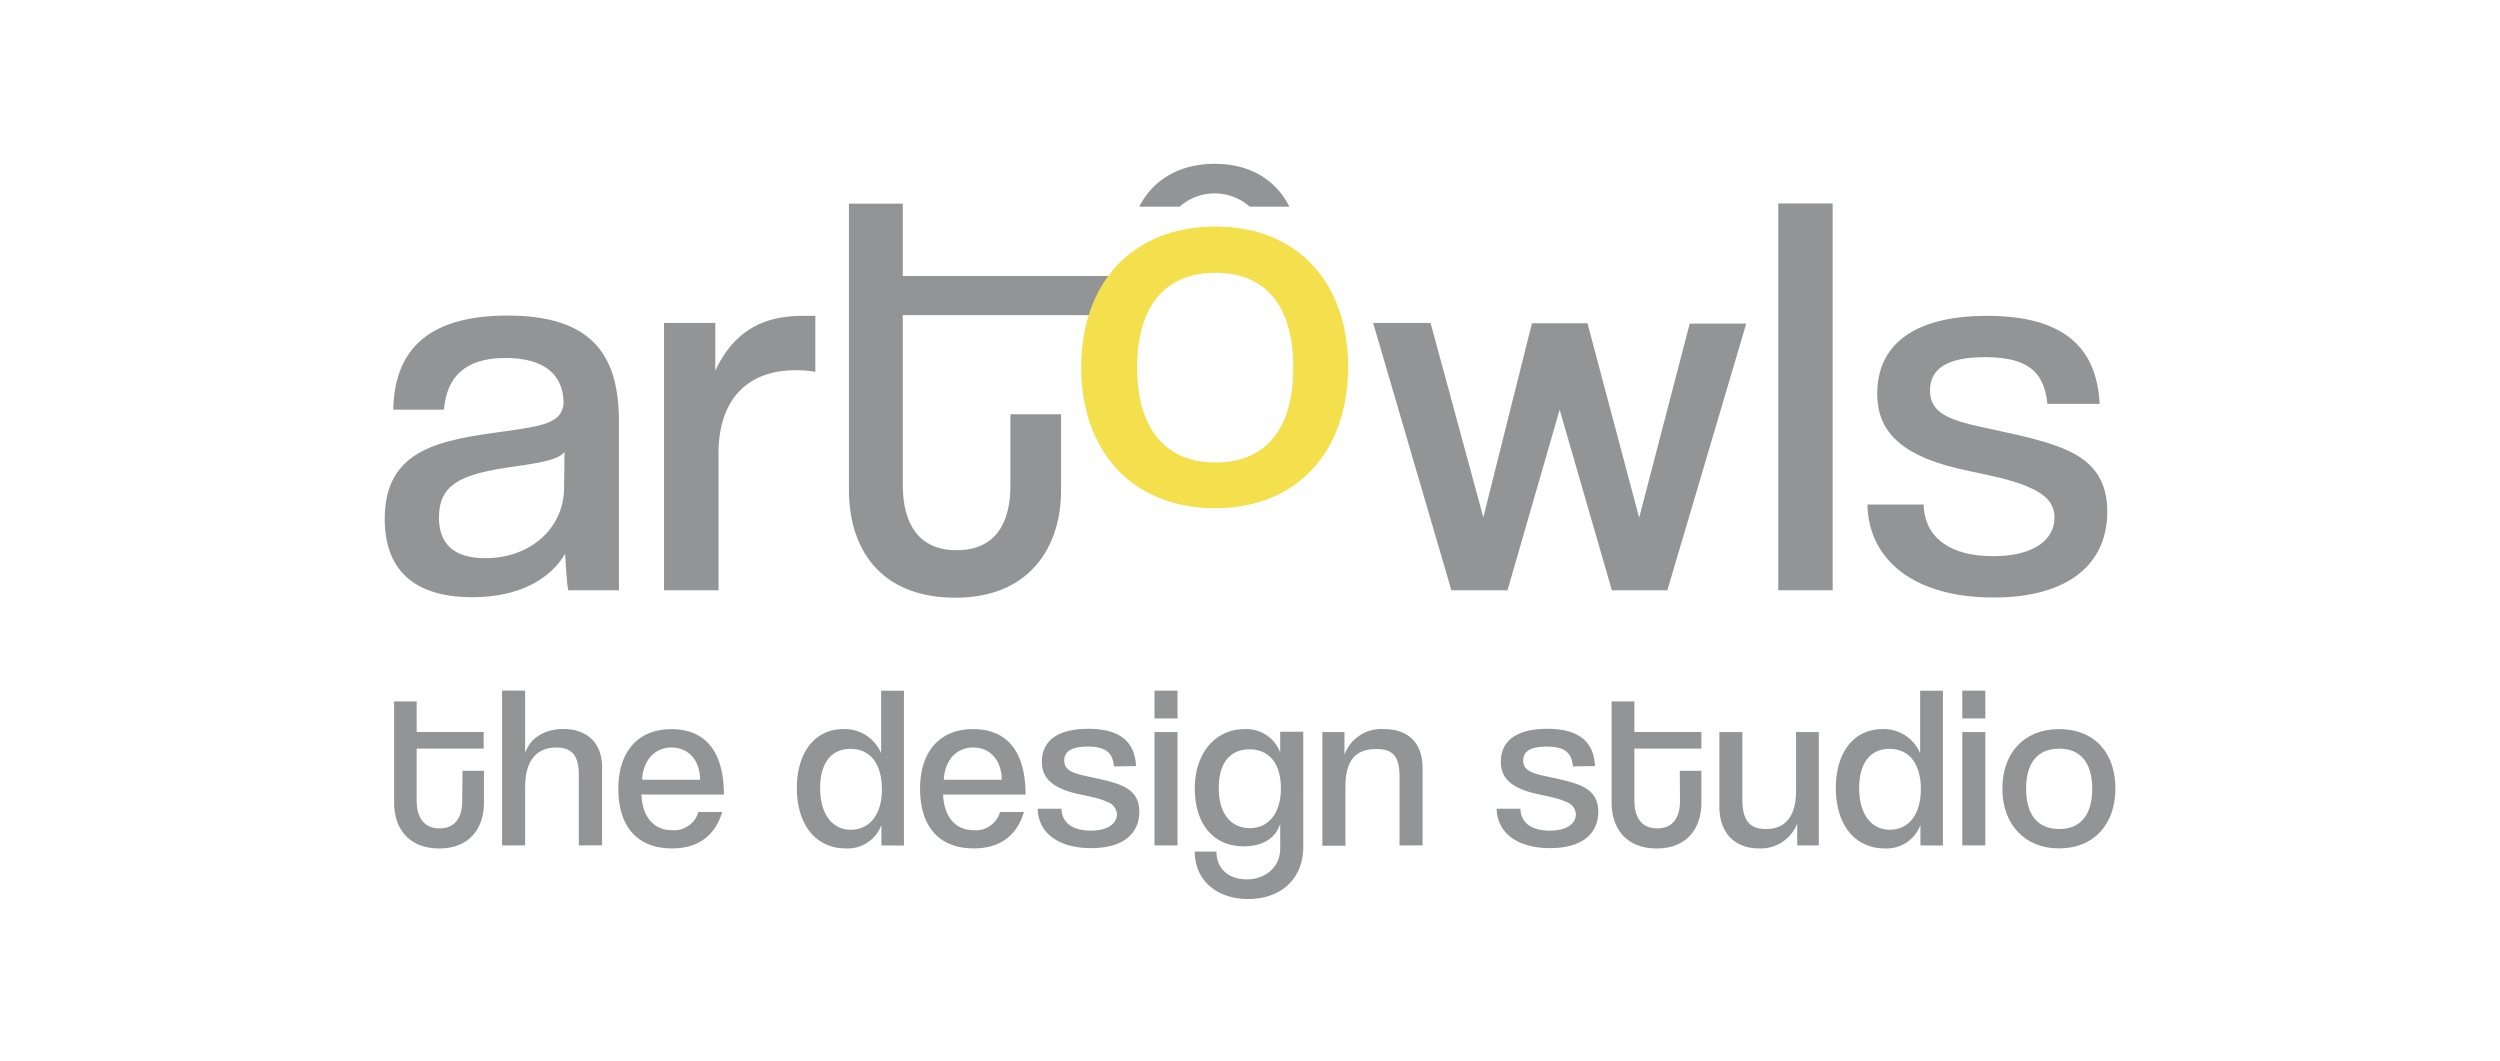 <svg id="Layer_1" data-name="Layer 1" xmlns="http://www.w3.org/2000/svg" viewBox="0 0 360 152.82"><defs><style>.cls-1{fill:#929496;}.cls-2{fill:#f4df4c;}</style></defs><path class="cls-1" d="M66.6,111h3.09v4.64c0,3.45-1.93,6.54-6.44,6.54s-6.5-3-6.5-6.57V101H60v4.41h9.65v2.39H60v7.49c0,2.36,1,4,3.28,4s3.28-1.59,3.28-3.94Z"/><path class="cls-1" d="M83.35,121.74V111.52c0-2.88-1.16-3.88-3.25-3.88-3.48,0-4.48,2.79-4.48,5.64v8.46H72.3V99.45h3.32v9c.7-2.19,2.82-3.48,5.51-3.48,3.15,0,5.57,1.79,5.57,5.47v11.28Z"/><path class="cls-1" d="M92.37,114.41c.13,3.25,1.79,5.14,4.41,5.14a3.62,3.62,0,0,0,3.78-2.62H104c-1,3.31-3.35,5.24-7.23,5.24-5.08,0-7.73-3.25-7.73-8.59S91.87,105,96.68,105c5,0,7.56,3.35,7.56,9.42Zm8.45-2.13c-.06-3-1.82-4.64-4.14-4.64s-4.08,1.76-4.21,4.64Z"/><path class="cls-1" d="M126.92,121.74v-2.92a5.19,5.19,0,0,1-5.17,3.35c-4.08,0-7-3.19-7-8.69,0-5.17,2.62-8.49,6.69-8.49a5.66,5.66,0,0,1,5.44,3.48v-9h3.29v22.29Zm.07-8.13c0-3.32-1.46-5.77-4.51-5.77-2.82,0-4.38,2.09-4.38,5.64,0,3.85,1.82,6,4.41,6S127,117.46,127,113.61Z"/><path class="cls-1" d="M135.81,114.41c.13,3.25,1.79,5.14,4.41,5.14a3.62,3.62,0,0,0,3.78-2.62h3.45c-1,3.31-3.35,5.24-7.23,5.24-5.08,0-7.73-3.25-7.73-8.59s2.82-8.59,7.63-8.59c5,0,7.56,3.35,7.56,9.42Zm8.45-2.13c-.06-3-1.82-4.64-4.14-4.64s-4.08,1.76-4.21,4.64Z"/><path class="cls-1" d="M160.41,110.36c-.2-2-1.19-2.85-3.81-2.85-2.12,0-3.35.6-3.35,2,0,1,.6,1.53,1.89,1.93s3.85.76,5.8,1.45c1.73.63,3.12,1.6,3.12,4,0,3.18-2.36,5.24-6.93,5.24-4.78,0-7.63-2.23-7.7-5.67h3.42c.07,2.09,1.69,3.15,4.24,3.15s3.75-1.1,3.75-2.36a2,2,0,0,0-1.36-1.76c-1.49-.72-3.51-.92-5.27-1.42-3.45-1-4.18-2.69-4.18-4.38,0-2.82,2-4.74,6.7-4.74s6.7,2,6.86,5.37Z"/><path class="cls-1" d="M166.25,103.46v-4h3.31v4Zm0,18.28V105.42h3.31v16.32Z"/><path class="cls-1" d="M184.35,118.62c-.73,2.32-2.85,3.25-5.24,3.25-4.8,0-7.06-3.75-7.06-8.29,0-5.37,3.15-8.59,7.16-8.59a5.19,5.19,0,0,1,5.14,3.38v-3h3.32V121.9c0,4.91-3.48,7.56-7.93,7.56s-7.69-2.62-7.69-6.83h3.12c0,2.52,1.82,4,4.37,4s4.81-1.66,4.81-4.44Zm.1-5.11c0-3.51-1.66-5.6-4.51-5.6s-4.44,2-4.44,5.57c0,3.81,1.86,5.77,4.48,5.77S184.45,117.19,184.45,113.51Z"/><path class="cls-1" d="M201.53,121.74v-10c0-3-1.13-3.88-3.35-3.88-3.32,0-4.44,2.09-4.44,5.47v8.46h-3.32V105.42h3.18v3.25a5.65,5.65,0,0,1,5.71-3.68c3.21,0,5.54,1.72,5.54,5.64v11.11Z"/><path class="cls-1" d="M226.5,110.36c-.2-2-1.19-2.85-3.81-2.85-2.13,0-3.35.6-3.35,2,0,1,.59,1.53,1.89,1.93s3.84.76,5.8,1.45c1.72.63,3.12,1.6,3.12,4,0,3.18-2.36,5.24-6.93,5.24-4.78,0-7.63-2.23-7.7-5.67h3.42c.06,2.09,1.69,3.15,4.24,3.15s3.75-1.1,3.75-2.36a2,2,0,0,0-1.36-1.76c-1.49-.72-3.51-.92-5.27-1.42-3.45-1-4.18-2.69-4.18-4.38,0-2.82,2-4.74,6.7-4.74s6.7,2,6.86,5.37Z"/><path class="cls-1" d="M241.89,111H245v4.64c0,3.45-1.92,6.54-6.43,6.54s-6.5-3-6.5-6.57V101h3.28v4.41H245v2.39h-9.65v7.49c0,2.36,1,4,3.28,4s3.29-1.59,3.29-3.94Z"/><path class="cls-1" d="M258.8,121.74v-3.15a5.63,5.63,0,0,1-5.54,3.58c-3.35,0-5.67-2.13-5.67-6V105.42h3.31v9.72c0,3,1.07,4.24,3.39,4.24,3.31,0,4.34-2.55,4.34-5.44v-8.52h3.28v16.32Z"/><path class="cls-1" d="M276.54,121.74v-2.92a5.2,5.2,0,0,1-5.18,3.35c-4.07,0-7-3.19-7-8.69,0-5.17,2.62-8.49,6.7-8.49a5.67,5.67,0,0,1,5.44,3.48v-9h3.28v22.29Zm.06-8.13c0-3.32-1.45-5.77-4.51-5.77-2.81,0-4.37,2.09-4.37,5.64,0,3.85,1.82,6,4.41,6S276.6,117.46,276.6,113.61Z"/><path class="cls-1" d="M282.57,103.46v-4h3.32v4Zm0,18.28V105.42h3.32v16.32Z"/><path class="cls-1" d="M288.34,113.58c0-5.18,3.15-8.59,8.19-8.59s8.09,3.38,8.09,8.55-3.11,8.63-8.12,8.63S288.34,118.62,288.34,113.58Zm12.94,0c0-3.72-1.66-5.77-4.75-5.77s-4.77,2-4.77,5.77,1.69,5.8,4.77,5.8S301.28,117.33,301.28,113.58Z"/><path class="cls-1" d="M81.84,85c-.23-.7-.39-4.3-.47-5.24C79.34,83.22,75,86,68,86c-8.61,0-12.6-4.15-12.6-11.27,0-10.11,8-11.36,17.22-12.61,5.56-.79,8.23-1.18,8.54-4,0-4.15-2.74-6.57-8.38-6.57-6,0-8.46,2.89-8.85,7.44H56.63c.15-8,4.38-13.55,16.44-13.55S89.13,51,89.13,60.67V85Zm-.55-19.89c-1.17,1.33-4.46,1.65-8.61,2.27-6.19,1-9.47,2.35-9.47,7.13,0,3.84,2.19,5.87,6.65,5.87,6.5,0,11.12-4.23,11.36-9.71Z"/><path class="cls-1" d="M95.62,85V46.5H103v6.89c3.06-6.58,8-7.91,12.69-7.91h1.72v8.06a16.43,16.43,0,0,0-2.82-.23c-7.51,0-11.12,4.85-11.12,11.9V85Z"/><path class="cls-1" d="M145.5,59.65h7.29v11c0,8.14-4.55,15.42-15.19,15.42-11,0-15.35-7.2-15.35-15.5V29.33H130V39.74h33.75v5.64H130V69.83c0,5.56,2.27,9.4,7.75,9.4s7.75-3.76,7.75-9.32Z"/><path class="cls-1" d="M174.92,23.59c-5.09,0-8.9,2.31-10.87,6.17h5.82a7.6,7.6,0,0,1,10.08,0h5.72C183.73,25.89,180,23.59,174.92,23.59Z"/><path class="cls-1" d="M232.11,85l-7.52-26-7.51,26H209L197.73,46.5H206l7.6,28,7-27.95h8l7.44,28,7.28-27.95h8.14L240.1,85Z"/><path class="cls-1" d="M256.07,85V29.3h7.83V85Z"/><path class="cls-1" d="M294.83,58.16c-.47-4.62-2.82-6.73-9-6.73-5,0-7.91,1.41-7.91,4.78,0,2.35,1.41,3.6,4.46,4.54,3.29,1,9.09,1.8,13.71,3.44,4.07,1.49,7.36,3.76,7.36,9.48,0,7.52-5.56,12.37-16.37,12.37-11.28,0-18-5.25-18.17-13.39H277c.16,4.93,4,7.44,10,7.44,6.19,0,8.85-2.58,8.85-5.56,0-2.11-1.41-3.29-3.21-4.15-3.52-1.72-8.3-2.19-12.45-3.37-8.14-2.35-9.87-6.34-9.87-10.33,0-6.66,4.78-11.2,15.82-11.2,11.28,0,15.82,4.78,16.21,12.68Z"/><path class="cls-2" d="M155.69,52.9c0-12.22,7.43-20.28,19.34-20.28,11.74,0,19.1,8,19.1,20.2S186.77,73.18,175,73.18C162.89,73.18,155.69,64.8,155.69,52.9Zm30.54,0c0-8.77-3.92-13.62-11.2-13.62s-11.28,4.85-11.28,13.62,4,13.7,11.28,13.7S186.23,61.75,186.23,52.9Z"/></svg>